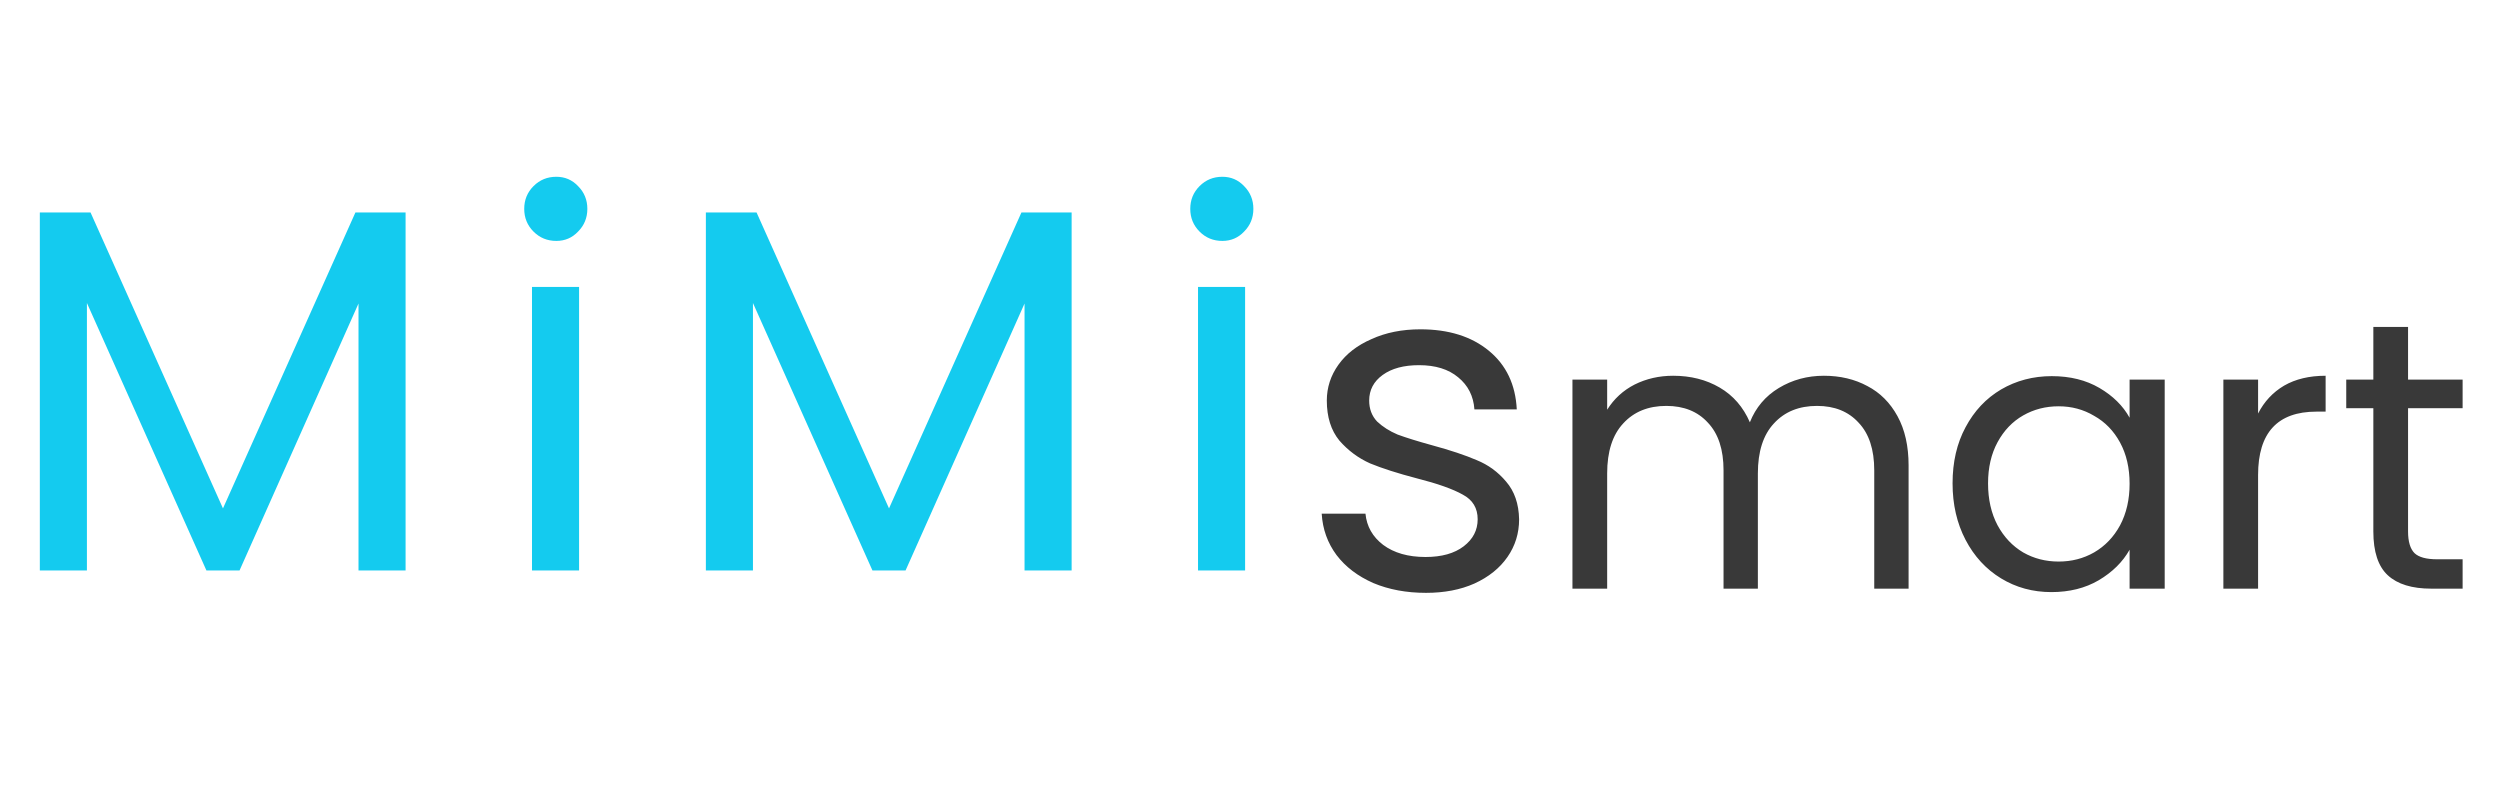 <?xml version="1.0" encoding="UTF-8"?> <svg xmlns="http://www.w3.org/2000/svg" width="149" height="47" viewBox="0 0 149 47" fill="none"> <path d="M24.173 12.663V34H21.367V18.09L14.276 34H12.303L5.18 18.059V34H2.374V12.663H5.396L13.289 30.3L21.183 12.663H24.173ZM33.156 14.359C32.621 14.359 32.169 14.174 31.799 13.804C31.429 13.434 31.244 12.982 31.244 12.447C31.244 11.913 31.429 11.461 31.799 11.091C32.169 10.721 32.621 10.536 33.156 10.536C33.67 10.536 34.102 10.721 34.451 11.091C34.821 11.461 35.006 11.913 35.006 12.447C35.006 12.982 34.821 13.434 34.451 13.804C34.102 14.174 33.67 14.359 33.156 14.359ZM34.513 17.103V34H31.707V17.103H34.513ZM63.869 12.663V34H61.063V18.09L53.971 34H51.998L44.876 18.059V34H42.07V12.663H45.091L52.985 30.3L60.878 12.663H63.869ZM72.852 14.359C72.317 14.359 71.865 14.174 71.495 13.804C71.125 13.434 70.94 12.982 70.94 12.447C70.94 11.913 71.125 11.461 71.495 11.091C71.865 10.721 72.317 10.536 72.852 10.536C73.365 10.536 73.797 10.721 74.147 11.091C74.516 11.461 74.701 11.913 74.701 12.447C74.701 12.982 74.516 13.434 74.147 13.804C73.797 14.174 73.365 14.359 72.852 14.359ZM74.208 17.103V34H71.402V17.103H74.208Z" fill="#14CBEF"></path> <path d="M84.989 35.334C83.823 35.334 82.778 35.139 81.853 34.751C80.928 34.344 80.198 33.789 79.661 33.086C79.124 32.364 78.829 31.541 78.773 30.616H81.382C81.456 31.375 81.807 31.994 82.436 32.475C83.084 32.956 83.925 33.197 84.961 33.197C85.923 33.197 86.682 32.984 87.237 32.559C87.792 32.133 88.069 31.597 88.069 30.949C88.069 30.283 87.773 29.793 87.181 29.479C86.589 29.145 85.674 28.822 84.434 28.507C83.305 28.211 82.38 27.915 81.659 27.619C80.956 27.305 80.346 26.852 79.828 26.259C79.328 25.649 79.078 24.854 79.078 23.873C79.078 23.096 79.309 22.384 79.772 21.736C80.234 21.089 80.891 20.58 81.742 20.21C82.593 19.822 83.564 19.627 84.656 19.627C86.34 19.627 87.699 20.053 88.735 20.904C89.771 21.755 90.326 22.92 90.4 24.4H87.875C87.82 23.605 87.496 22.966 86.904 22.485C86.33 22.005 85.553 21.764 84.573 21.764C83.666 21.764 82.945 21.958 82.408 22.347C81.872 22.735 81.603 23.244 81.603 23.873C81.603 24.372 81.761 24.789 82.075 25.122C82.408 25.436 82.815 25.695 83.296 25.899C83.796 26.084 84.48 26.297 85.35 26.537C86.441 26.833 87.329 27.129 88.014 27.425C88.698 27.703 89.281 28.128 89.762 28.701C90.261 29.275 90.52 30.024 90.539 30.949C90.539 31.782 90.308 32.531 89.845 33.197C89.383 33.863 88.726 34.39 87.875 34.779C87.043 35.149 86.081 35.334 84.989 35.334ZM108.703 22.395C109.674 22.395 110.538 22.6 111.296 23.009C112.054 23.403 112.652 24.002 113.092 24.806C113.532 25.609 113.752 26.587 113.752 27.739V35.084H111.705V28.035C111.705 26.792 111.394 25.844 110.773 25.192C110.166 24.525 109.34 24.192 108.294 24.192C107.218 24.192 106.361 24.54 105.724 25.238C105.088 25.92 104.769 26.913 104.769 28.217V35.084H102.723V28.035C102.723 26.792 102.412 25.844 101.791 25.192C101.184 24.525 100.358 24.192 99.312 24.192C98.236 24.192 97.379 24.54 96.742 25.238C96.106 25.92 95.787 26.913 95.787 28.217V35.084H93.718V22.623H95.787V24.419C96.197 23.767 96.742 23.267 97.424 22.918C98.122 22.57 98.888 22.395 99.721 22.395C100.767 22.395 101.692 22.63 102.495 23.1C103.299 23.57 103.898 24.26 104.292 25.169C104.641 24.29 105.217 23.608 106.02 23.123C106.824 22.638 107.718 22.395 108.703 22.395ZM116.373 28.808C116.373 27.534 116.631 26.42 117.146 25.465C117.661 24.495 118.366 23.744 119.261 23.214C120.17 22.683 121.178 22.418 122.285 22.418C123.377 22.418 124.324 22.653 125.128 23.123C125.931 23.593 126.53 24.184 126.924 24.897V22.623H129.016V35.084H126.924V32.764C126.515 33.492 125.901 34.099 125.082 34.584C124.279 35.054 123.339 35.289 122.262 35.289C121.156 35.289 120.155 35.016 119.261 34.47C118.366 33.924 117.661 33.159 117.146 32.173C116.631 31.188 116.373 30.066 116.373 28.808ZM126.924 28.831C126.924 27.891 126.734 27.072 126.356 26.375C125.977 25.677 125.461 25.147 124.809 24.783C124.173 24.404 123.468 24.215 122.694 24.215C121.921 24.215 121.216 24.396 120.58 24.76C119.943 25.124 119.435 25.655 119.056 26.352C118.677 27.049 118.488 27.868 118.488 28.808C118.488 29.763 118.677 30.597 119.056 31.309C119.435 32.007 119.943 32.545 120.58 32.924C121.216 33.288 121.921 33.469 122.694 33.469C123.468 33.469 124.173 33.288 124.809 32.924C125.461 32.545 125.977 32.007 126.356 31.309C126.734 30.597 126.924 29.77 126.924 28.831ZM134.582 24.646C134.946 23.934 135.462 23.381 136.129 22.986C136.811 22.592 137.637 22.395 138.607 22.395V24.533H138.061C135.742 24.533 134.582 25.791 134.582 28.308V35.084H132.513V22.623H134.582V24.646ZM143.52 24.328V31.673C143.52 32.279 143.649 32.712 143.907 32.969C144.164 33.212 144.611 33.333 145.248 33.333H146.772V35.084H144.907C143.755 35.084 142.891 34.819 142.315 34.288C141.739 33.758 141.451 32.886 141.451 31.673V24.328H139.836V22.623H141.451V19.485H143.52V22.623H146.772V24.328H143.52Z" fill="#393939"></path> </svg> 